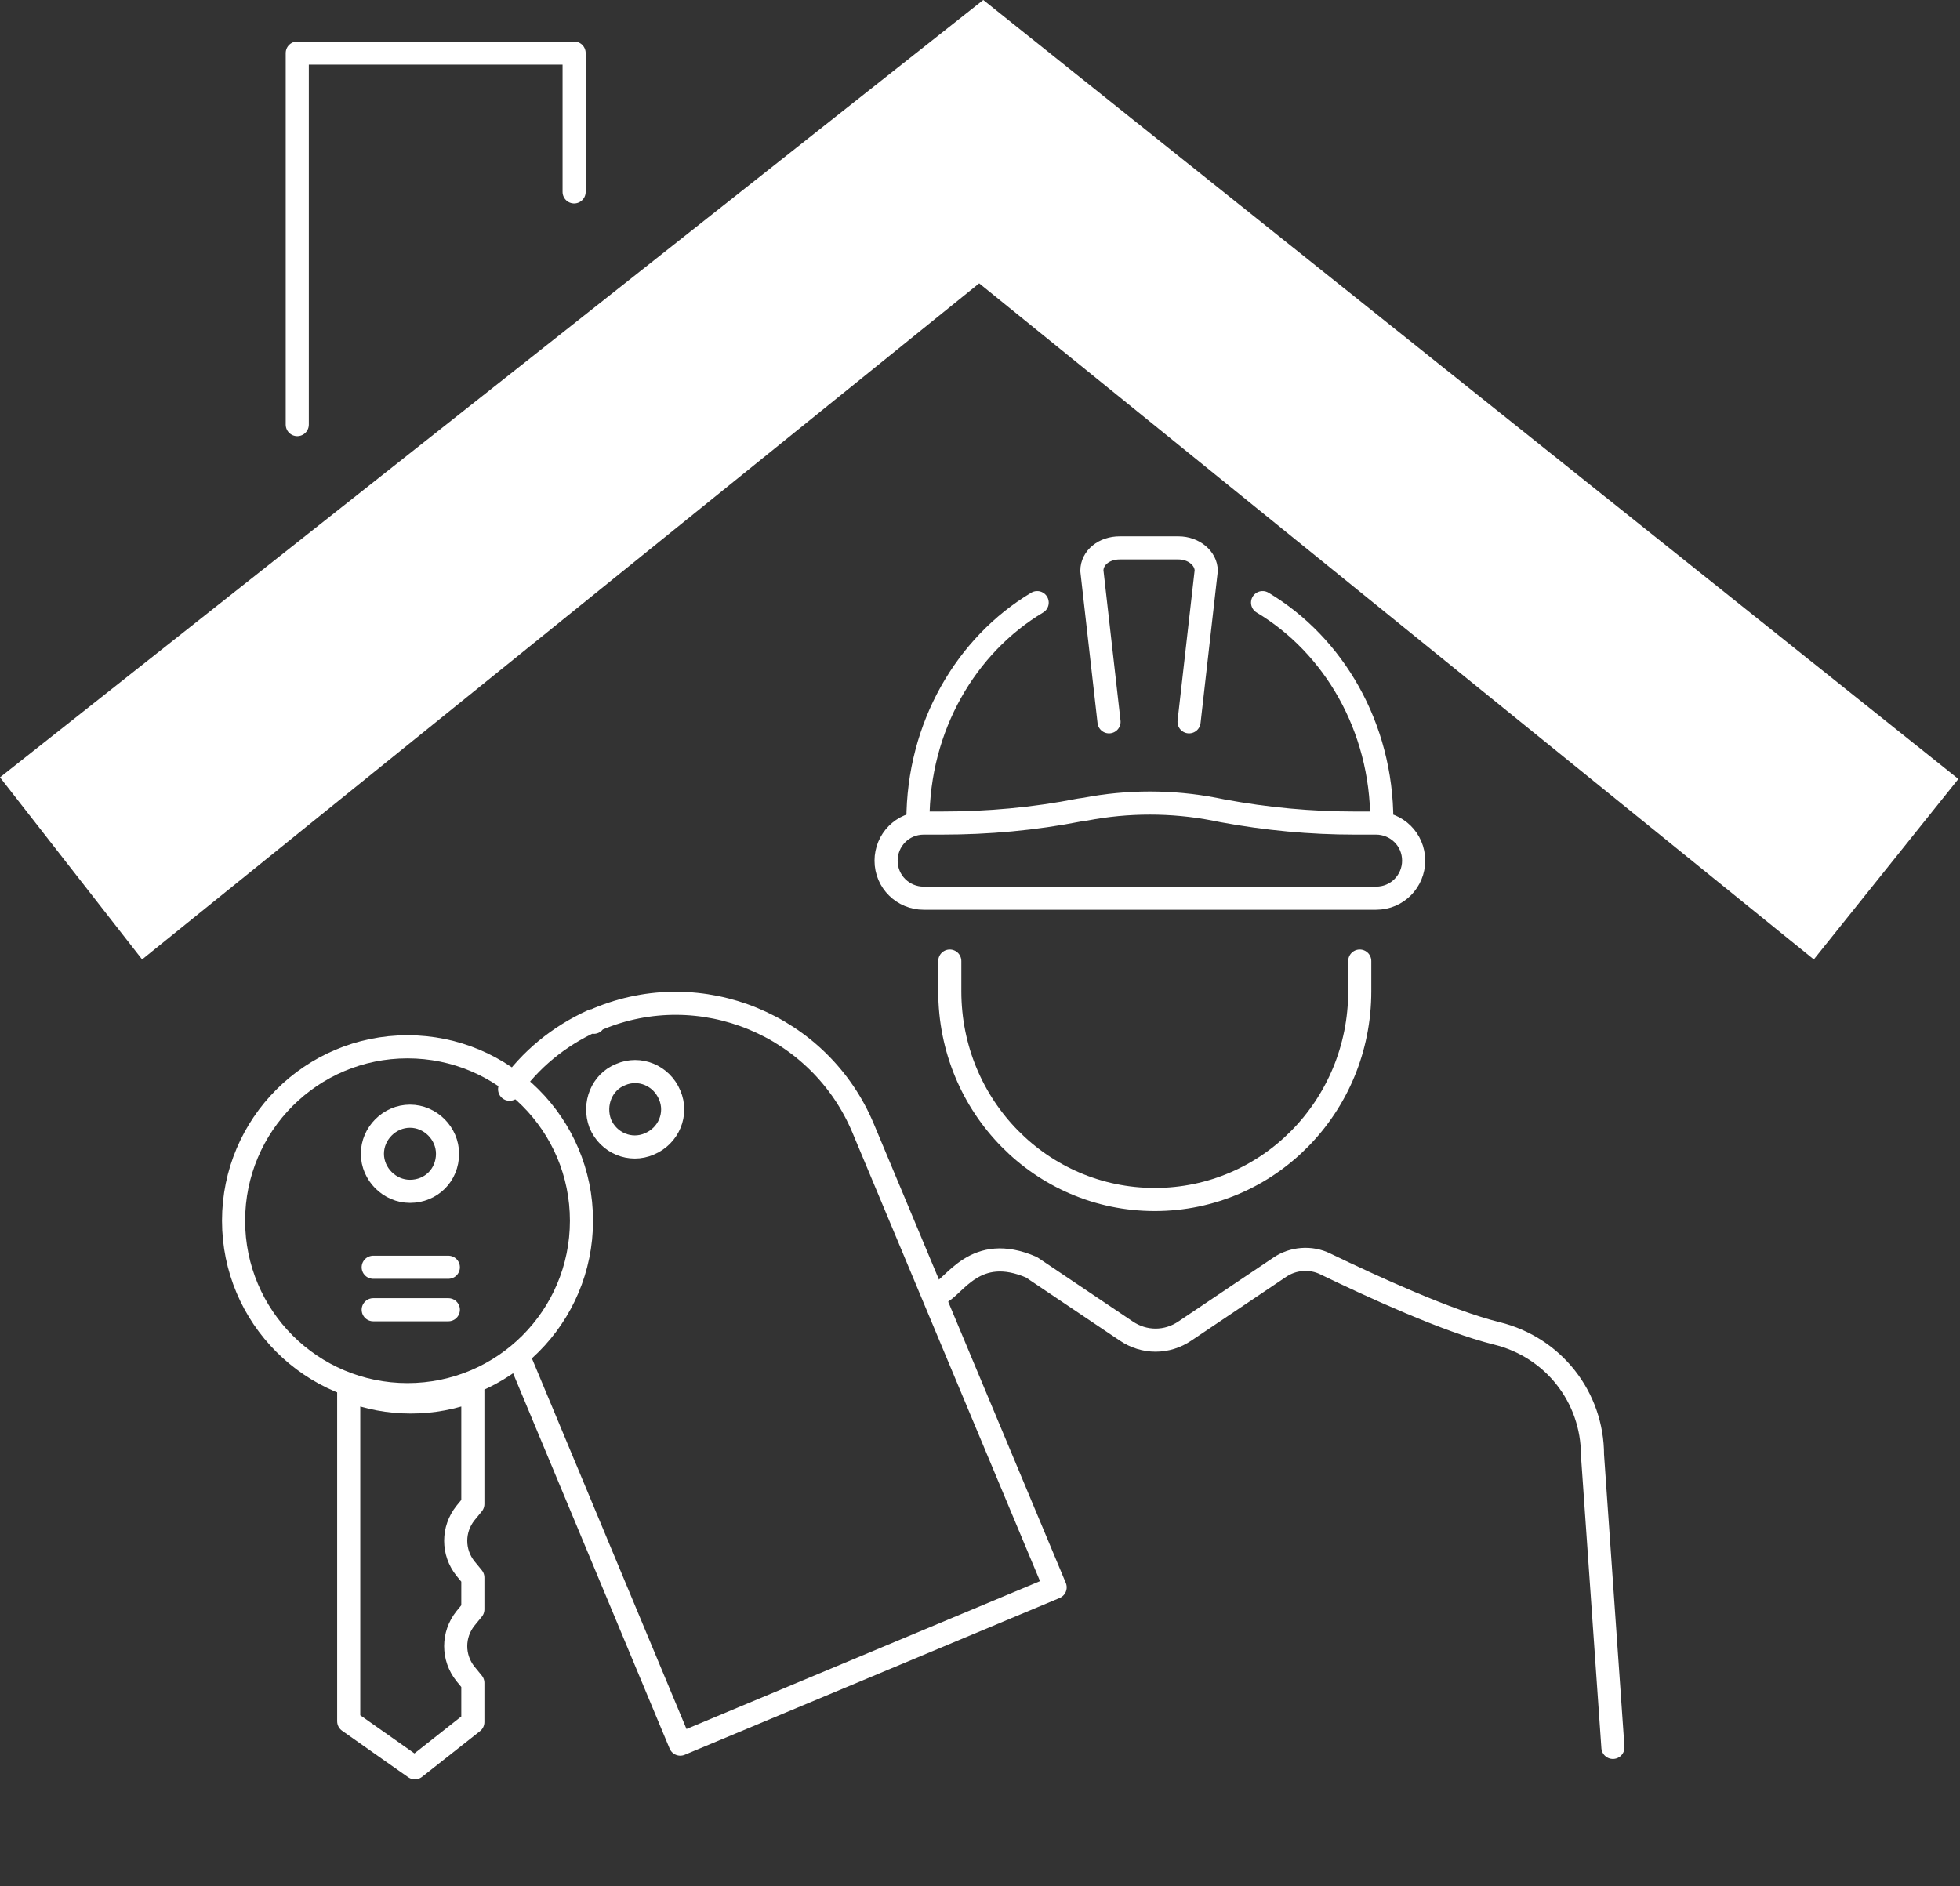 <?xml version="1.0" encoding="UTF-8" standalone="no"?>
<svg xmlns="http://www.w3.org/2000/svg" xmlns:xlink="http://www.w3.org/1999/xlink" xmlns:serif="http://www.serif.com/" width="100%" height="100%" viewBox="0 0 240 231" version="1.1" xml:space="preserve" style="fill-rule:evenodd;clip-rule:evenodd;stroke-linecap:round;stroke-linejoin:round;stroke-miterlimit:10;">
    <rect x="0" y="0" width="240" height="231" fill="#333333" stroke="none"/>
    <g transform="matrix(1,0,0,1,-10.4,-11.2)">
        <path d="M46.8,63.2L46.8,17.7L80.7,17.7L80.7,34.7" style="fill:none;fill-rule:nonzero;stroke:white;stroke-width:2.83px;"></path>
    </g>
    <g transform="matrix(1,0,0,1,-10.4,-11.2)">
        <path d="M10.4,106.4L130.8,11.2L250.2,106.6L232.5,128.7L130.3,45.9L27.8,128.7L10.4,106.4Z" style="fill:white;fill-rule:nonzero;"></path>
    </g>
    <g transform="matrix(1,0,0,1,-10.4,-11.2)">
        <g>
            <path d="M176.9,128.9L176.9,132.6C176.9,146.7 165.7,158.1 151.8,158.1C137.9,158.1 126.7,146.7 126.7,132.6L126.7,128.9" style="fill:none;fill-rule:nonzero;stroke:white;stroke-width:2.83px;"></path>
            <g>
                <path d="M207.9,225.2L205.4,189.4C205.4,182.3 200.6,176.2 193.7,174.5C187.6,173 178.3,168.7 172.7,166C170.9,165.1 168.7,165.3 167.1,166.4L155.5,174.2C153.3,175.7 150.5,175.7 148.3,174.2L136.7,166.4C129.8,163.4 127.3,168.8 125.4,169.6" style="fill:none;fill-rule:nonzero;stroke:white;stroke-width:2.83px;"></path>
            </g>
            <g>
                <path d="M146.2,99.6L144.1,81.1C144.1,79.5 145.6,78.3 147.5,78.3L154.7,78.3C156.6,78.3 158.1,79.6 158.1,81.1L156,99.6" style="fill:none;fill-rule:nonzero;stroke:white;stroke-width:2.83px;"></path>
            </g>
            <path d="M165,85C173.7,90.2 179.6,100.2 179.6,111.7" style="fill:none;fill-rule:nonzero;stroke:white;stroke-width:2.83px;"></path>
            <path d="M137.4,85C128.7,90.2 122.8,100.2 122.8,111.7" style="fill:none;fill-rule:nonzero;stroke:white;stroke-width:2.83px;"></path>
            <path d="M160.1,110.5C165.5,111.5 170.9,112 176.3,112L178.9,112C181.4,112 183.5,114 183.5,116.6C183.5,119.1 181.5,121.2 178.9,121.2L123.5,121.2C121,121.2 118.9,119.2 118.9,116.6C118.9,114.1 120.9,112 123.5,112L125.7,112C131.4,112 137,111.5 142.6,110.4L143.3,110.3C148.5,109.3 153.9,109.3 159.1,110.3L160.1,110.5Z" style="fill:none;fill-rule:nonzero;stroke:white;stroke-width:2.83px;"></path>
        </g>
    </g>
    <g transform="matrix(1,0,0,1,-10.4,-11.2)">
        <path d="M83.1,136.3C81.4,132.7 79.9,131.4 76.8,131.4L72.2,131.4C69.1,131.4 66.7,135 64.9,138.8L63.4,140.9C66.9,141.4 70.2,142.7 72.9,144.7C75.4,141.2 78.9,138.2 83.1,136.3Z" style="fill:none;fill-rule:nonzero;"></path>
    </g>
    <g transform="matrix(1,0,0,1,-10.4,-11.2)">
        <path d="M90,151.2C92.3,150.2 93.4,147.5 92.5,145.2C91.5,142.9 88.8,141.8 86.5,142.7C84.2,143.7 83.1,146.4 84,148.7C85,151.1 87.6,152.2 90,151.2Z" style="fill:none;fill-rule:nonzero;"></path>
    </g>
    <g transform="matrix(1,0,0,1,-10.4,-11.2)">
        <path d="M61.2,227.7L68.3,222.1L68.3,217.3L67.4,216.2C65.8,214.2 65.8,211.4 67.4,209.4L68.3,208.3L68.3,204.4L67.4,203.3C65.8,201.3 65.8,198.5 67.4,196.5L68.3,195.4L68.3,181.5C65.9,182.4 63.4,182.9 60.7,182.9C58,182.9 55.5,182.4 53.1,181.5L53.1,222L60.2,227L61.2,227.7Z" style="fill:none;fill-rule:nonzero;stroke:white;stroke-width:2.83px;stroke-linecap:butt;stroke-linejoin:miter;"></path>
    </g>
    <g transform="matrix(1,0,0,1,-10.4,-11.2)">
        <path d="M56.1,166.4L65.3,166.4L56.1,166.4ZM60.6,157.1C58.1,157.1 56,155 56,152.5C56,150 58.1,147.9 60.6,147.9C63.1,147.9 65.2,150 65.2,152.5C65.2,155.1 63.2,157.1 60.6,157.1Z" style="fill:none;fill-rule:nonzero;stroke:white;stroke-width:2.83px;stroke-linecap:butt;stroke-linejoin:miter;"></path>
    </g>
    <g transform="matrix(1,0,0,1,-10.4,-11.2)">
        <path d="M56.1,171.6L65.3,171.6L56.1,171.6Z" style="fill:white;fill-rule:nonzero;stroke:white;stroke-width:2.83px;stroke-linecap:butt;stroke-linejoin:miter;"></path>
    </g>
    <g transform="matrix(1,0,0,1,-10.4,-11.2)">
        <path d="M74.1,177.8L93.7,224.8L139.6,205.6L116.1,149.4C110.8,136.7 96.2,130.7 83.6,136C83.4,136.1 83.2,136.2 83,136.2C83,136.3 83.1,136.3 83.1,136.4C83.1,136.3 83,136.3 83,136.2C78.8,138.1 75.3,141 72.8,144.6M86.4,142.8C88.7,141.8 91.4,142.9 92.4,145.3C93.4,147.6 92.3,150.3 89.9,151.3C87.6,152.3 84.9,151.2 83.9,148.8C83,146.4 84.1,143.7 86.4,142.8Z" style="fill:none;fill-rule:nonzero;stroke:white;stroke-width:2.83px;stroke-linecap:butt;stroke-linejoin:miter;"></path>
    </g>
    <g transform="matrix(1,0,0,1,-10.4,-11.2)">
        <circle cx="60.3" cy="160.7" r="21.3" style="fill:none;stroke:white;stroke-width:2.83px;stroke-linecap:butt;stroke-linejoin:miter;"></circle>
    </g>
</svg>
